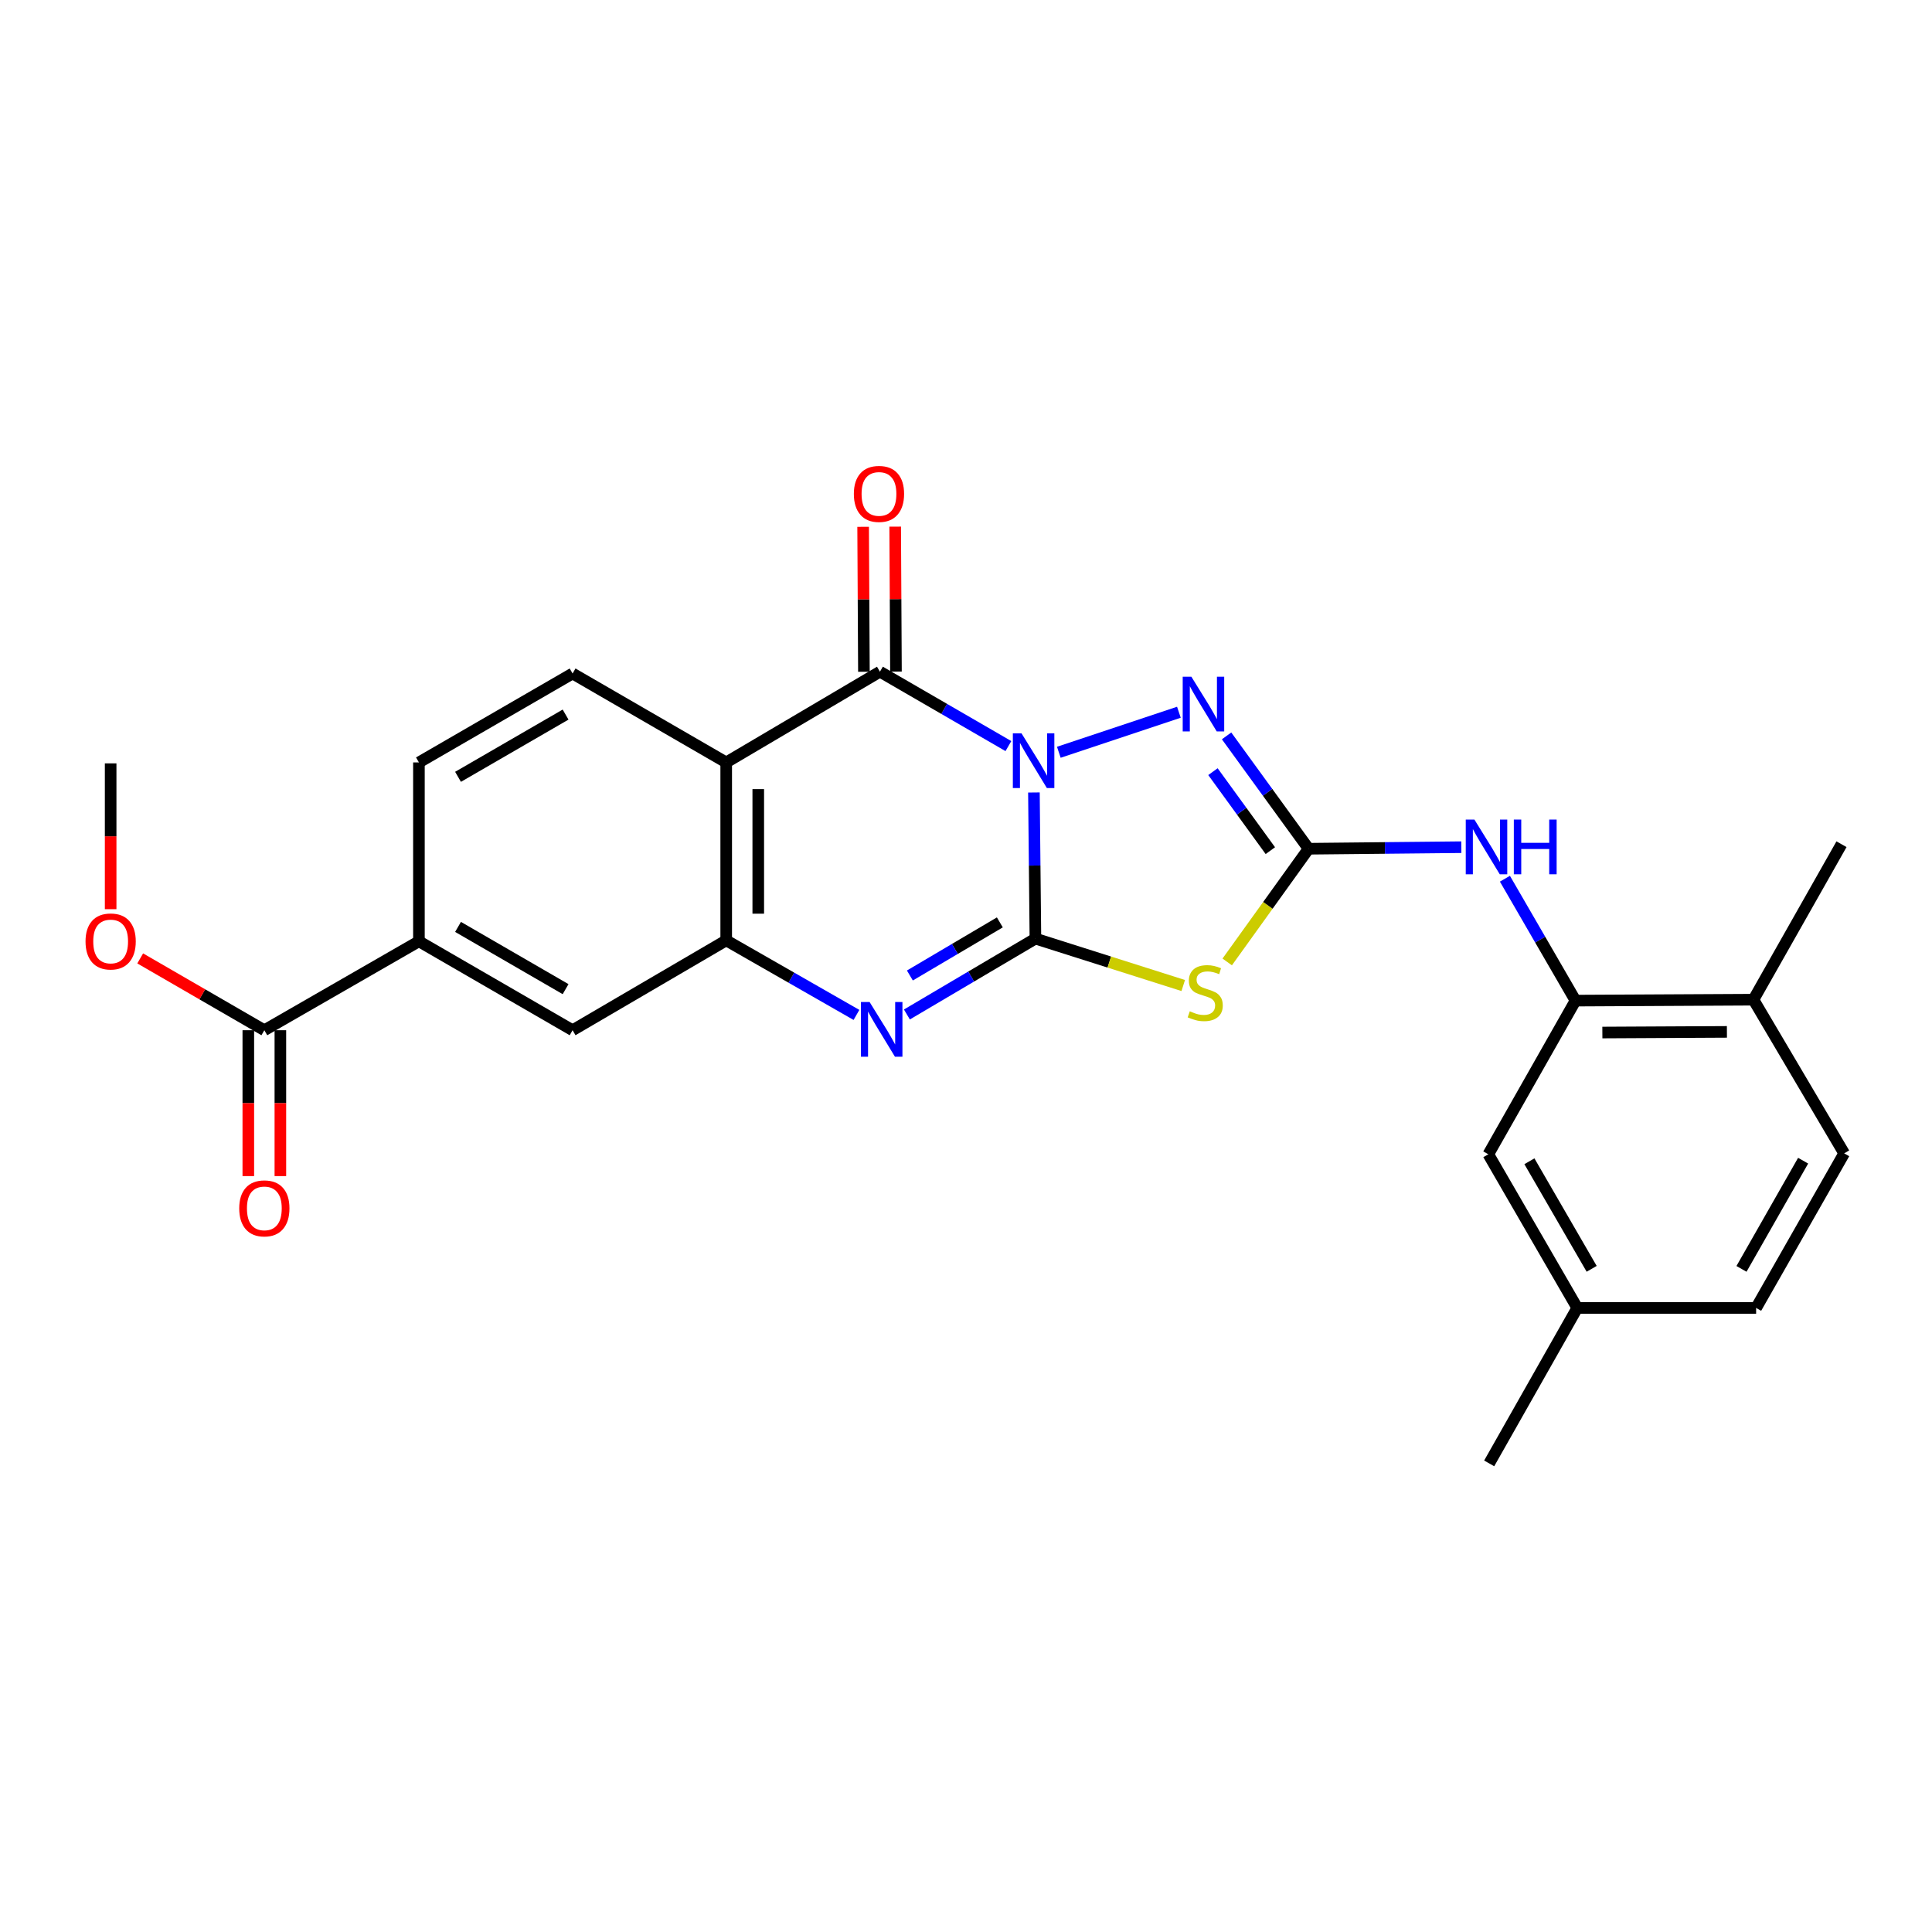 <?xml version='1.0' encoding='iso-8859-1'?>
<svg version='1.1' baseProfile='full'
              xmlns='http://www.w3.org/2000/svg'
                      xmlns:rdkit='http://www.rdkit.org/xml'
                      xmlns:xlink='http://www.w3.org/1999/xlink'
                  xml:space='preserve'
width='1000px' height='1000px' viewBox='0 0 1000 1000'>
<!-- END OF HEADER -->
<rect style='opacity:1.0;fill:#FFFFFF;stroke:none' width='1000' height='1000' x='0' y='0'> </rect>
<path class='bond-0' d='M 535.156,410.191 L 535.542,448.008' style='fill:none;fill-rule:evenodd;stroke:#0000FF;stroke-width:6px;stroke-linecap:butt;stroke-linejoin:miter;stroke-opacity:1' />
<path class='bond-0' d='M 535.542,448.008 L 535.928,485.825' style='fill:none;fill-rule:evenodd;stroke:#000000;stroke-width:6px;stroke-linecap:butt;stroke-linejoin:miter;stroke-opacity:1' />
<path class='bond-1' d='M 521.95,386.177 L 488.702,366.92' style='fill:none;fill-rule:evenodd;stroke:#0000FF;stroke-width:6px;stroke-linecap:butt;stroke-linejoin:miter;stroke-opacity:1' />
<path class='bond-1' d='M 488.702,366.92 L 455.454,347.662' style='fill:none;fill-rule:evenodd;stroke:#000000;stroke-width:6px;stroke-linecap:butt;stroke-linejoin:miter;stroke-opacity:1' />
<path class='bond-4' d='M 548.045,389.376 L 610.196,368.657' style='fill:none;fill-rule:evenodd;stroke:#0000FF;stroke-width:6px;stroke-linecap:butt;stroke-linejoin:miter;stroke-opacity:1' />
<path class='bond-2' d='M 535.928,485.825 L 574.186,497.964' style='fill:none;fill-rule:evenodd;stroke:#000000;stroke-width:6px;stroke-linecap:butt;stroke-linejoin:miter;stroke-opacity:1' />
<path class='bond-2' d='M 574.186,497.964 L 612.445,510.103' style='fill:none;fill-rule:evenodd;stroke:#CCCC00;stroke-width:6px;stroke-linecap:butt;stroke-linejoin:miter;stroke-opacity:1' />
<path class='bond-5' d='M 535.928,485.825 L 502.668,505.458' style='fill:none;fill-rule:evenodd;stroke:#000000;stroke-width:6px;stroke-linecap:butt;stroke-linejoin:miter;stroke-opacity:1' />
<path class='bond-5' d='M 502.668,505.458 L 469.408,525.092' style='fill:none;fill-rule:evenodd;stroke:#0000FF;stroke-width:6px;stroke-linecap:butt;stroke-linejoin:miter;stroke-opacity:1' />
<path class='bond-5' d='M 517.516,477.428 L 494.234,491.171' style='fill:none;fill-rule:evenodd;stroke:#000000;stroke-width:6px;stroke-linecap:butt;stroke-linejoin:miter;stroke-opacity:1' />
<path class='bond-5' d='M 494.234,491.171 L 470.952,504.914' style='fill:none;fill-rule:evenodd;stroke:#0000FF;stroke-width:6px;stroke-linecap:butt;stroke-linejoin:miter;stroke-opacity:1' />
<path class='bond-6' d='M 455.454,347.662 L 375.884,394.632' style='fill:none;fill-rule:evenodd;stroke:#000000;stroke-width:6px;stroke-linecap:butt;stroke-linejoin:miter;stroke-opacity:1' />
<path class='bond-14' d='M 463.749,347.617 L 463.547,310.101' style='fill:none;fill-rule:evenodd;stroke:#000000;stroke-width:6px;stroke-linecap:butt;stroke-linejoin:miter;stroke-opacity:1' />
<path class='bond-14' d='M 463.547,310.101 L 463.344,272.584' style='fill:none;fill-rule:evenodd;stroke:#FF0000;stroke-width:6px;stroke-linecap:butt;stroke-linejoin:miter;stroke-opacity:1' />
<path class='bond-14' d='M 447.159,347.707 L 446.956,310.19' style='fill:none;fill-rule:evenodd;stroke:#000000;stroke-width:6px;stroke-linecap:butt;stroke-linejoin:miter;stroke-opacity:1' />
<path class='bond-14' d='M 446.956,310.19 L 446.754,272.673' style='fill:none;fill-rule:evenodd;stroke:#FF0000;stroke-width:6px;stroke-linecap:butt;stroke-linejoin:miter;stroke-opacity:1' />
<path class='bond-26' d='M 635.201,497.897 L 656.259,468.602' style='fill:none;fill-rule:evenodd;stroke:#CCCC00;stroke-width:6px;stroke-linecap:butt;stroke-linejoin:miter;stroke-opacity:1' />
<path class='bond-26' d='M 656.259,468.602 L 677.317,439.307' style='fill:none;fill-rule:evenodd;stroke:#000000;stroke-width:6px;stroke-linecap:butt;stroke-linejoin:miter;stroke-opacity:1' />
<path class='bond-3' d='M 677.317,439.307 L 656.097,410.1' style='fill:none;fill-rule:evenodd;stroke:#000000;stroke-width:6px;stroke-linecap:butt;stroke-linejoin:miter;stroke-opacity:1' />
<path class='bond-3' d='M 656.097,410.1 L 634.878,380.893' style='fill:none;fill-rule:evenodd;stroke:#0000FF;stroke-width:6px;stroke-linecap:butt;stroke-linejoin:miter;stroke-opacity:1' />
<path class='bond-3' d='M 657.529,440.296 L 642.675,419.851' style='fill:none;fill-rule:evenodd;stroke:#000000;stroke-width:6px;stroke-linecap:butt;stroke-linejoin:miter;stroke-opacity:1' />
<path class='bond-3' d='M 642.675,419.851 L 627.821,399.407' style='fill:none;fill-rule:evenodd;stroke:#0000FF;stroke-width:6px;stroke-linecap:butt;stroke-linejoin:miter;stroke-opacity:1' />
<path class='bond-8' d='M 677.317,439.307 L 716.843,438.903' style='fill:none;fill-rule:evenodd;stroke:#000000;stroke-width:6px;stroke-linecap:butt;stroke-linejoin:miter;stroke-opacity:1' />
<path class='bond-8' d='M 716.843,438.903 L 756.37,438.5' style='fill:none;fill-rule:evenodd;stroke:#0000FF;stroke-width:6px;stroke-linecap:butt;stroke-linejoin:miter;stroke-opacity:1' />
<path class='bond-27' d='M 443.299,525.321 L 409.592,506.029' style='fill:none;fill-rule:evenodd;stroke:#0000FF;stroke-width:6px;stroke-linecap:butt;stroke-linejoin:miter;stroke-opacity:1' />
<path class='bond-27' d='M 409.592,506.029 L 375.884,486.738' style='fill:none;fill-rule:evenodd;stroke:#000000;stroke-width:6px;stroke-linecap:butt;stroke-linejoin:miter;stroke-opacity:1' />
<path class='bond-7' d='M 375.884,394.632 L 375.884,486.738' style='fill:none;fill-rule:evenodd;stroke:#000000;stroke-width:6px;stroke-linecap:butt;stroke-linejoin:miter;stroke-opacity:1' />
<path class='bond-7' d='M 392.475,408.448 L 392.475,472.922' style='fill:none;fill-rule:evenodd;stroke:#000000;stroke-width:6px;stroke-linecap:butt;stroke-linejoin:miter;stroke-opacity:1' />
<path class='bond-12' d='M 375.884,394.632 L 296.369,348.602' style='fill:none;fill-rule:evenodd;stroke:#000000;stroke-width:6px;stroke-linecap:butt;stroke-linejoin:miter;stroke-opacity:1' />
<path class='bond-11' d='M 375.884,486.738 L 296.369,533.247' style='fill:none;fill-rule:evenodd;stroke:#000000;stroke-width:6px;stroke-linecap:butt;stroke-linejoin:miter;stroke-opacity:1' />
<path class='bond-9' d='M 778.943,454.825 L 797.211,486.372' style='fill:none;fill-rule:evenodd;stroke:#0000FF;stroke-width:6px;stroke-linecap:butt;stroke-linejoin:miter;stroke-opacity:1' />
<path class='bond-9' d='M 797.211,486.372 L 815.479,517.919' style='fill:none;fill-rule:evenodd;stroke:#000000;stroke-width:6px;stroke-linecap:butt;stroke-linejoin:miter;stroke-opacity:1' />
<path class='bond-15' d='M 815.479,517.919 L 907.576,517.439' style='fill:none;fill-rule:evenodd;stroke:#000000;stroke-width:6px;stroke-linecap:butt;stroke-linejoin:miter;stroke-opacity:1' />
<path class='bond-15' d='M 829.38,534.437 L 893.848,534.102' style='fill:none;fill-rule:evenodd;stroke:#000000;stroke-width:6px;stroke-linecap:butt;stroke-linejoin:miter;stroke-opacity:1' />
<path class='bond-16' d='M 815.479,517.919 L 770.353,597.452' style='fill:none;fill-rule:evenodd;stroke:#000000;stroke-width:6px;stroke-linecap:butt;stroke-linejoin:miter;stroke-opacity:1' />
<path class='bond-10' d='M 136.823,533.247 L 216.835,487.217' style='fill:none;fill-rule:evenodd;stroke:#000000;stroke-width:6px;stroke-linecap:butt;stroke-linejoin:miter;stroke-opacity:1' />
<path class='bond-18' d='M 128.527,533.247 L 128.527,570.997' style='fill:none;fill-rule:evenodd;stroke:#000000;stroke-width:6px;stroke-linecap:butt;stroke-linejoin:miter;stroke-opacity:1' />
<path class='bond-18' d='M 128.527,570.997 L 128.527,608.747' style='fill:none;fill-rule:evenodd;stroke:#FF0000;stroke-width:6px;stroke-linecap:butt;stroke-linejoin:miter;stroke-opacity:1' />
<path class='bond-18' d='M 145.118,533.247 L 145.118,570.997' style='fill:none;fill-rule:evenodd;stroke:#000000;stroke-width:6px;stroke-linecap:butt;stroke-linejoin:miter;stroke-opacity:1' />
<path class='bond-18' d='M 145.118,570.997 L 145.118,608.747' style='fill:none;fill-rule:evenodd;stroke:#FF0000;stroke-width:6px;stroke-linecap:butt;stroke-linejoin:miter;stroke-opacity:1' />
<path class='bond-21' d='M 136.823,533.247 L 104.696,514.657' style='fill:none;fill-rule:evenodd;stroke:#000000;stroke-width:6px;stroke-linecap:butt;stroke-linejoin:miter;stroke-opacity:1' />
<path class='bond-21' d='M 104.696,514.657 L 72.569,496.068' style='fill:none;fill-rule:evenodd;stroke:#FF0000;stroke-width:6px;stroke-linecap:butt;stroke-linejoin:miter;stroke-opacity:1' />
<path class='bond-28' d='M 296.369,533.247 L 216.835,487.217' style='fill:none;fill-rule:evenodd;stroke:#000000;stroke-width:6px;stroke-linecap:butt;stroke-linejoin:miter;stroke-opacity:1' />
<path class='bond-28' d='M 292.749,511.983 L 237.076,479.762' style='fill:none;fill-rule:evenodd;stroke:#000000;stroke-width:6px;stroke-linecap:butt;stroke-linejoin:miter;stroke-opacity:1' />
<path class='bond-17' d='M 296.369,348.602 L 216.835,394.632' style='fill:none;fill-rule:evenodd;stroke:#000000;stroke-width:6px;stroke-linecap:butt;stroke-linejoin:miter;stroke-opacity:1' />
<path class='bond-17' d='M 292.749,369.866 L 237.076,402.087' style='fill:none;fill-rule:evenodd;stroke:#000000;stroke-width:6px;stroke-linecap:butt;stroke-linejoin:miter;stroke-opacity:1' />
<path class='bond-13' d='M 216.835,487.217 L 216.835,394.632' style='fill:none;fill-rule:evenodd;stroke:#000000;stroke-width:6px;stroke-linecap:butt;stroke-linejoin:miter;stroke-opacity:1' />
<path class='bond-19' d='M 907.576,517.439 L 954.545,596.982' style='fill:none;fill-rule:evenodd;stroke:#000000;stroke-width:6px;stroke-linecap:butt;stroke-linejoin:miter;stroke-opacity:1' />
<path class='bond-23' d='M 907.576,517.439 L 953.154,436.966' style='fill:none;fill-rule:evenodd;stroke:#000000;stroke-width:6px;stroke-linecap:butt;stroke-linejoin:miter;stroke-opacity:1' />
<path class='bond-20' d='M 770.353,597.452 L 816.392,676.986' style='fill:none;fill-rule:evenodd;stroke:#000000;stroke-width:6px;stroke-linecap:butt;stroke-linejoin:miter;stroke-opacity:1' />
<path class='bond-20' d='M 791.617,601.071 L 823.845,656.744' style='fill:none;fill-rule:evenodd;stroke:#000000;stroke-width:6px;stroke-linecap:butt;stroke-linejoin:miter;stroke-opacity:1' />
<path class='bond-29' d='M 954.545,596.982 L 908.967,676.986' style='fill:none;fill-rule:evenodd;stroke:#000000;stroke-width:6px;stroke-linecap:butt;stroke-linejoin:miter;stroke-opacity:1' />
<path class='bond-29' d='M 933.293,600.77 L 901.389,656.773' style='fill:none;fill-rule:evenodd;stroke:#000000;stroke-width:6px;stroke-linecap:butt;stroke-linejoin:miter;stroke-opacity:1' />
<path class='bond-22' d='M 816.392,676.986 L 908.967,676.986' style='fill:none;fill-rule:evenodd;stroke:#000000;stroke-width:6px;stroke-linecap:butt;stroke-linejoin:miter;stroke-opacity:1' />
<path class='bond-24' d='M 816.392,676.986 L 770.795,757.45' style='fill:none;fill-rule:evenodd;stroke:#000000;stroke-width:6px;stroke-linecap:butt;stroke-linejoin:miter;stroke-opacity:1' />
<path class='bond-25' d='M 57.271,470.594 L 57.271,432.858' style='fill:none;fill-rule:evenodd;stroke:#FF0000;stroke-width:6px;stroke-linecap:butt;stroke-linejoin:miter;stroke-opacity:1' />
<path class='bond-25' d='M 57.271,432.858 L 57.271,395.121' style='fill:none;fill-rule:evenodd;stroke:#000000;stroke-width:6px;stroke-linecap:butt;stroke-linejoin:miter;stroke-opacity:1' />
<path  class='atom-0' d='M 528.728 379.569
L 538.008 394.569
Q 538.928 396.049, 540.408 398.729
Q 541.888 401.409, 541.968 401.569
L 541.968 379.569
L 545.728 379.569
L 545.728 407.889
L 541.848 407.889
L 531.888 391.489
Q 530.728 389.569, 529.488 387.369
Q 528.288 385.169, 527.928 384.489
L 527.928 407.889
L 524.248 407.889
L 524.248 379.569
L 528.728 379.569
' fill='#0000FF'/>
<path  class='atom-3' d='M 615.83 523.436
Q 616.15 523.556, 617.47 524.116
Q 618.79 524.676, 620.23 525.036
Q 621.71 525.356, 623.15 525.356
Q 625.83 525.356, 627.39 524.076
Q 628.95 522.756, 628.95 520.476
Q 628.95 518.916, 628.15 517.956
Q 627.39 516.996, 626.19 516.476
Q 624.99 515.956, 622.99 515.356
Q 620.47 514.596, 618.95 513.876
Q 617.47 513.156, 616.39 511.636
Q 615.35 510.116, 615.35 507.556
Q 615.35 503.996, 617.75 501.796
Q 620.19 499.596, 624.99 499.596
Q 628.27 499.596, 631.99 501.156
L 631.07 504.236
Q 627.67 502.836, 625.11 502.836
Q 622.35 502.836, 620.83 503.996
Q 619.31 505.116, 619.35 507.076
Q 619.35 508.596, 620.11 509.516
Q 620.91 510.436, 622.03 510.956
Q 623.19 511.476, 625.11 512.076
Q 627.67 512.876, 629.19 513.676
Q 630.71 514.476, 631.79 516.116
Q 632.91 517.716, 632.91 520.476
Q 632.91 524.396, 630.27 526.516
Q 627.67 528.596, 623.31 528.596
Q 620.79 528.596, 618.87 528.036
Q 616.99 527.516, 614.75 526.596
L 615.83 523.436
' fill='#CCCC00'/>
<path  class='atom-5' d='M 616.649 350.259
L 625.929 365.259
Q 626.849 366.739, 628.329 369.419
Q 629.809 372.099, 629.889 372.259
L 629.889 350.259
L 633.649 350.259
L 633.649 378.579
L 629.769 378.579
L 619.809 362.179
Q 618.649 360.259, 617.409 358.059
Q 616.209 355.859, 615.849 355.179
L 615.849 378.579
L 612.169 378.579
L 612.169 350.259
L 616.649 350.259
' fill='#0000FF'/>
<path  class='atom-6' d='M 450.098 518.635
L 459.378 533.635
Q 460.298 535.115, 461.778 537.795
Q 463.258 540.475, 463.338 540.635
L 463.338 518.635
L 467.098 518.635
L 467.098 546.955
L 463.218 546.955
L 453.258 530.555
Q 452.098 528.635, 450.858 526.435
Q 449.658 524.235, 449.298 523.555
L 449.298 546.955
L 445.618 546.955
L 445.618 518.635
L 450.098 518.635
' fill='#0000FF'/>
<path  class='atom-9' d='M 763.153 424.207
L 772.433 439.207
Q 773.353 440.687, 774.833 443.367
Q 776.313 446.047, 776.393 446.207
L 776.393 424.207
L 780.153 424.207
L 780.153 452.527
L 776.273 452.527
L 766.313 436.127
Q 765.153 434.207, 763.913 432.007
Q 762.713 429.807, 762.353 429.127
L 762.353 452.527
L 758.673 452.527
L 758.673 424.207
L 763.153 424.207
' fill='#0000FF'/>
<path  class='atom-9' d='M 783.553 424.207
L 787.393 424.207
L 787.393 436.247
L 801.873 436.247
L 801.873 424.207
L 805.713 424.207
L 805.713 452.527
L 801.873 452.527
L 801.873 439.447
L 787.393 439.447
L 787.393 452.527
L 783.553 452.527
L 783.553 424.207
' fill='#0000FF'/>
<path  class='atom-15' d='M 441.957 255.646
Q 441.957 248.846, 445.317 245.046
Q 448.677 241.246, 454.957 241.246
Q 461.237 241.246, 464.597 245.046
Q 467.957 248.846, 467.957 255.646
Q 467.957 262.526, 464.557 266.446
Q 461.157 270.326, 454.957 270.326
Q 448.717 270.326, 445.317 266.446
Q 441.957 262.566, 441.957 255.646
M 454.957 267.126
Q 459.277 267.126, 461.597 264.246
Q 463.957 261.326, 463.957 255.646
Q 463.957 250.086, 461.597 247.286
Q 459.277 244.446, 454.957 244.446
Q 450.637 244.446, 448.277 247.246
Q 445.957 250.046, 445.957 255.646
Q 445.957 261.366, 448.277 264.246
Q 450.637 267.126, 454.957 267.126
' fill='#FF0000'/>
<path  class='atom-19' d='M 123.823 625.45
Q 123.823 618.65, 127.183 614.85
Q 130.543 611.05, 136.823 611.05
Q 143.103 611.05, 146.463 614.85
Q 149.823 618.65, 149.823 625.45
Q 149.823 632.33, 146.423 636.25
Q 143.023 640.13, 136.823 640.13
Q 130.583 640.13, 127.183 636.25
Q 123.823 632.37, 123.823 625.45
M 136.823 636.93
Q 141.143 636.93, 143.463 634.05
Q 145.823 631.13, 145.823 625.45
Q 145.823 619.89, 143.463 617.09
Q 141.143 614.25, 136.823 614.25
Q 132.503 614.25, 130.143 617.05
Q 127.823 619.85, 127.823 625.45
Q 127.823 631.17, 130.143 634.05
Q 132.503 636.93, 136.823 636.93
' fill='#FF0000'/>
<path  class='atom-22' d='M 44.271 487.297
Q 44.271 480.497, 47.631 476.697
Q 50.991 472.897, 57.271 472.897
Q 63.551 472.897, 66.911 476.697
Q 70.271 480.497, 70.271 487.297
Q 70.271 494.177, 66.871 498.097
Q 63.471 501.977, 57.271 501.977
Q 51.031 501.977, 47.631 498.097
Q 44.271 494.217, 44.271 487.297
M 57.271 498.777
Q 61.591 498.777, 63.911 495.897
Q 66.271 492.977, 66.271 487.297
Q 66.271 481.737, 63.911 478.937
Q 61.591 476.097, 57.271 476.097
Q 52.951 476.097, 50.591 478.897
Q 48.271 481.697, 48.271 487.297
Q 48.271 493.017, 50.591 495.897
Q 52.951 498.777, 57.271 498.777
' fill='#FF0000'/>
</svg>
